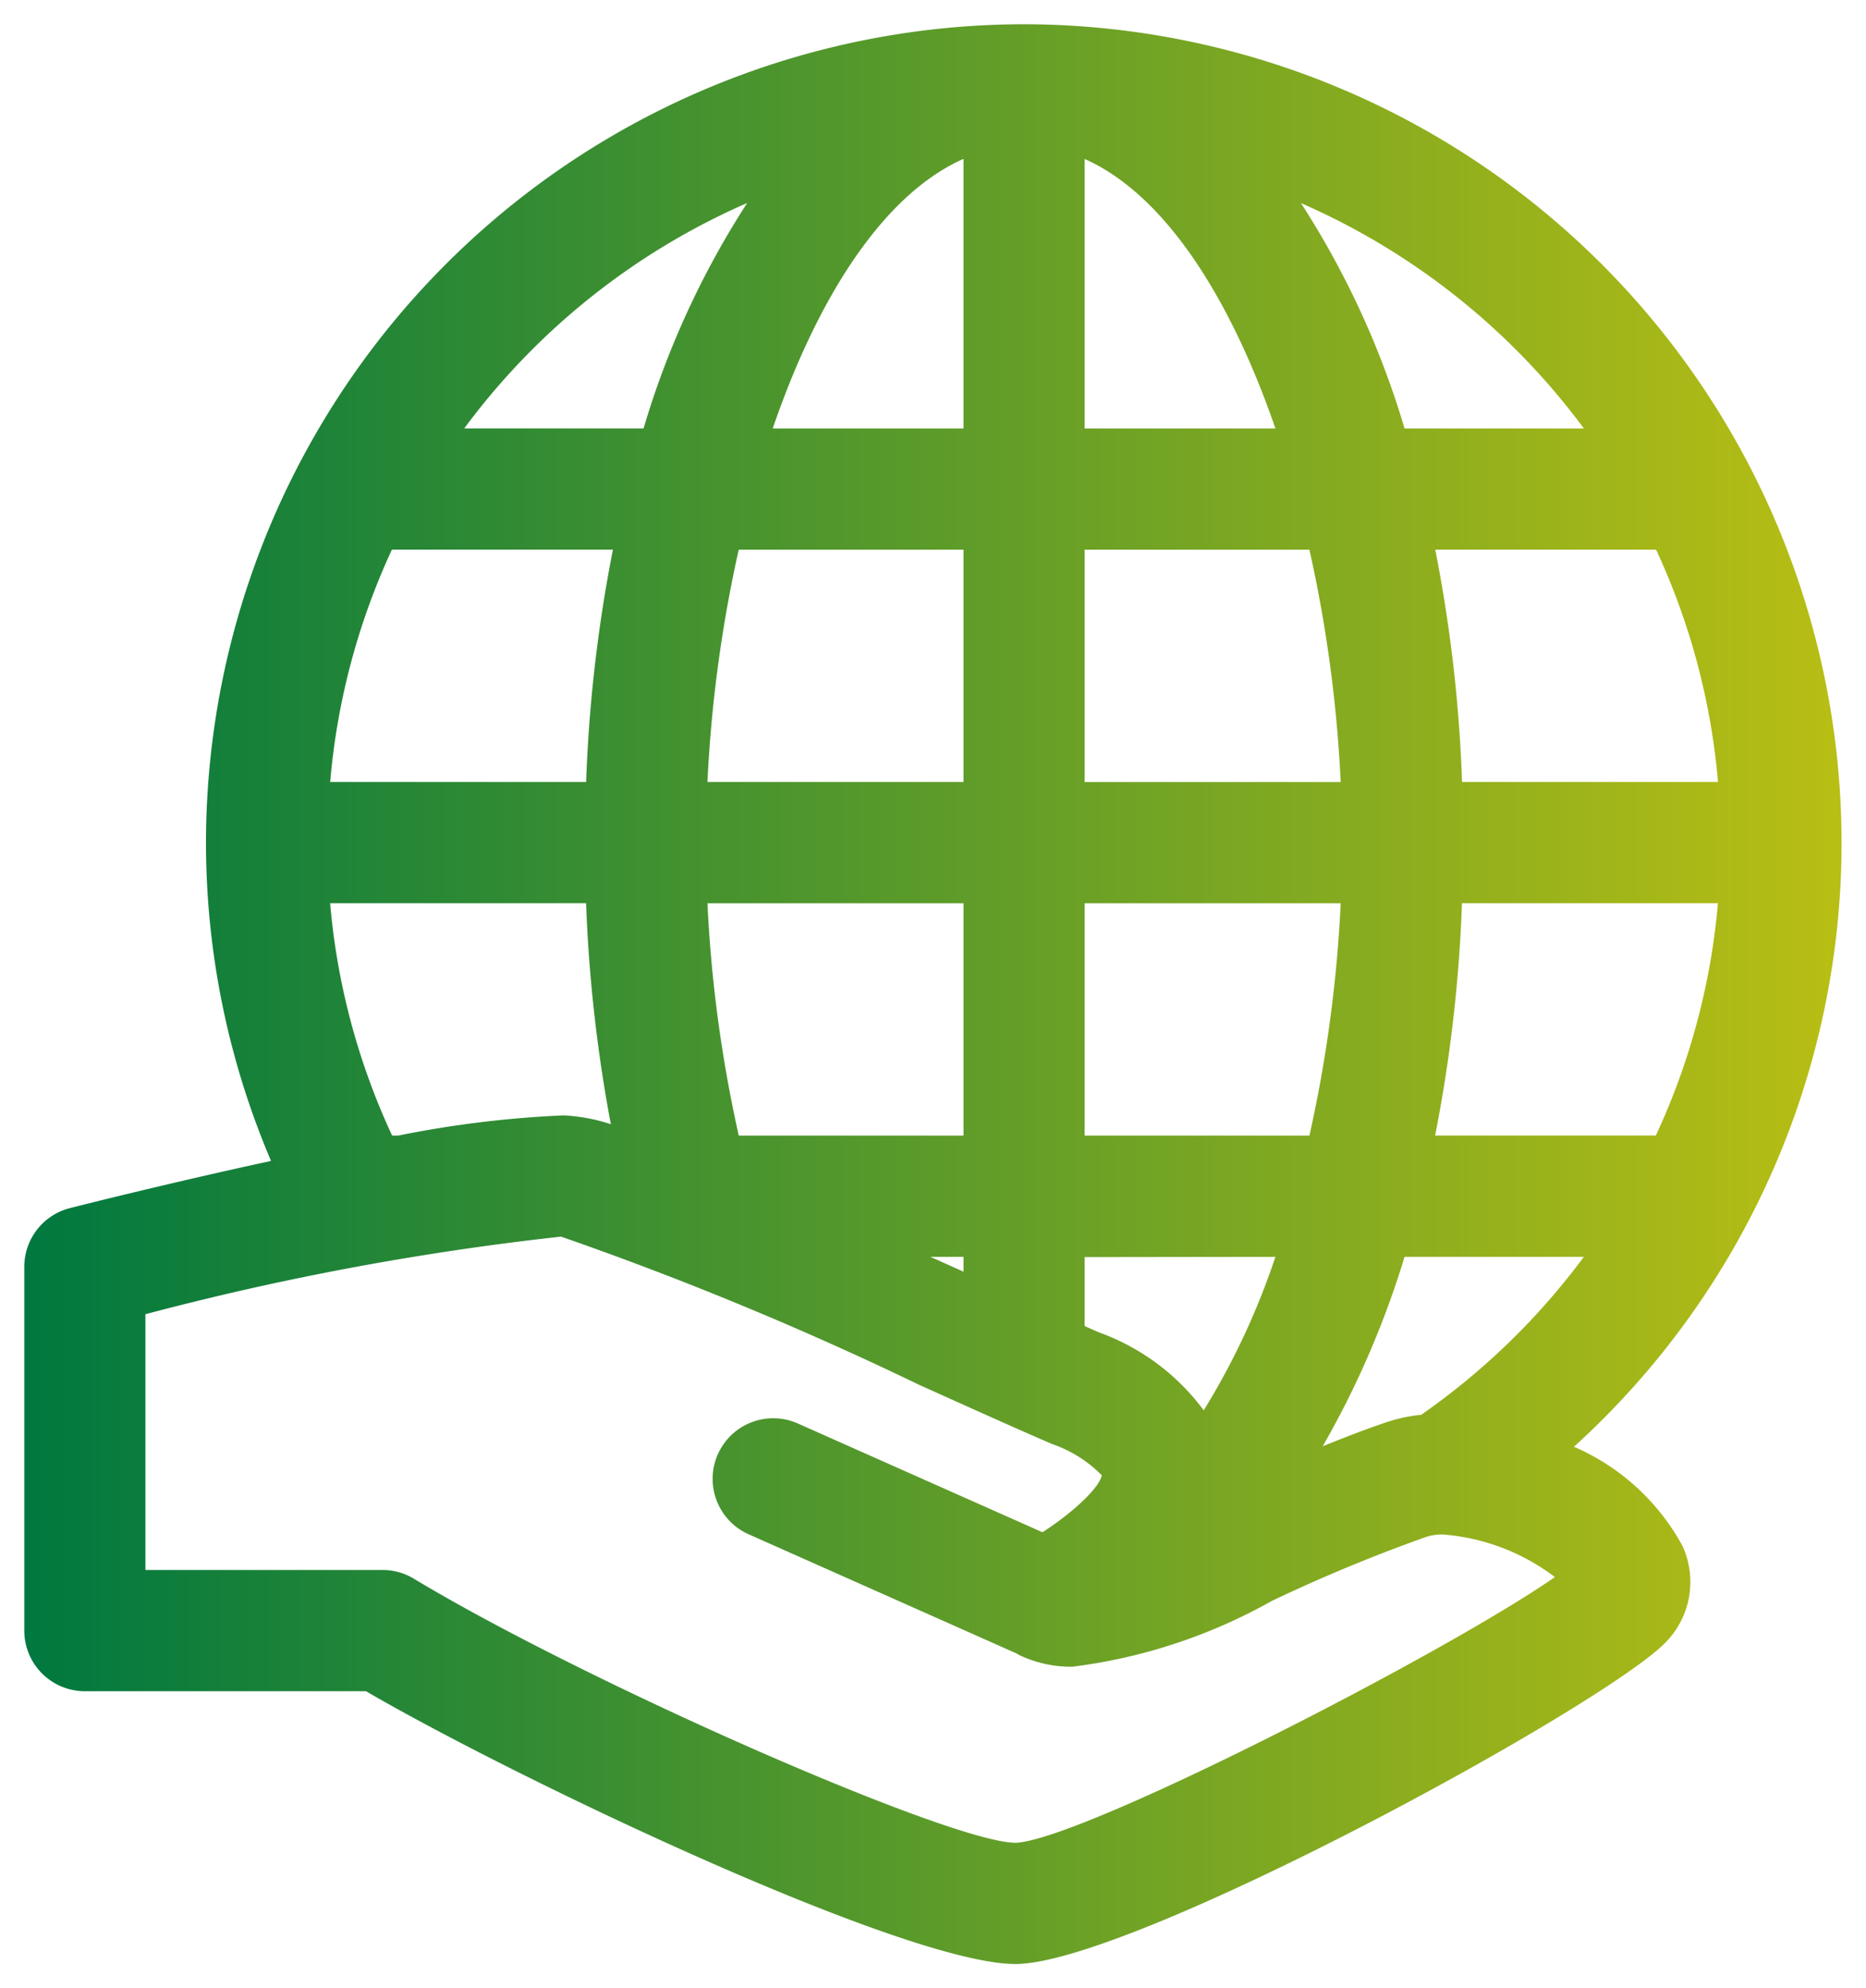 <?xml version="1.0" encoding="UTF-8"?> <svg xmlns="http://www.w3.org/2000/svg" xmlns:xlink="http://www.w3.org/1999/xlink" width="38.499" height="41" viewBox="0 0 38.499 41"><defs><style> .cls-1 { stroke: rgba(0,0,0,0); fill: url(#linear-gradient); } </style><linearGradient id="linear-gradient" x1="1" y1="0.5" x2="0" y2="0.5" gradientUnits="objectBoundingBox"><stop offset="0" stop-color="#b8be14"></stop><stop offset="1" stop-color="#00783f"></stop></linearGradient></defs><path id="sustainable" class="cls-1" d="M5061.625,5667a16.894,16.894,0,0,0-16.875,16.875h0a16.729,16.729,0,0,0,1.342,6.564c-2.018.437-3.779.879-4.149.973a1.249,1.249,0,0,0-.942,1.212v7.5a1.25,1.25,0,0,0,1.25,1.25h5.8c3.123,1.816,11.125,5.625,13.4,5.625,2.377,0,12.068-5.278,13.4-6.618a1.779,1.779,0,0,0,.363-2,4.64,4.64,0,0,0-2.241-2.048,16.815,16.815,0,0,0,5.522-12.458h0A16.894,16.894,0,0,0,5061.625,5667Zm11.553,8.335h-3.7a17.926,17.926,0,0,0-2.137-4.647A14.458,14.458,0,0,1,5073.178,5675.335Zm-10.3-5.557c1.643.728,3,2.844,3.936,5.557h-3.936Zm0,8.057h4.638a28.03,28.03,0,0,1,.645,4.791h-5.283Zm0,7.291h5.283a28.008,28.008,0,0,1-.645,4.791h-4.638Zm3.936,7.291a15.115,15.115,0,0,1-1.479,3.165,4.648,4.648,0,0,0-2.141-1.6c-.1-.041-.21-.091-.316-.138v-1.422Zm-6.435-9.791h-5.283a28.03,28.03,0,0,1,.645-4.791h4.638Zm0,2.5v4.791h-4.637a27.96,27.96,0,0,1-.646-4.791Zm0,7.291v.306l-.682-.306Zm0-22.639v5.557h-3.936C5057.371,5672.623,5058.732,5670.506,5060.375,5669.778Zm-4.464.909a17.894,17.894,0,0,0-2.137,4.647h-3.7A14.454,14.454,0,0,1,5055.91,5670.688Zm-7.325,7.147h4.556a30.166,30.166,0,0,0-.553,4.791h-5.281A14.273,14.273,0,0,1,5048.585,5677.835Zm0,12.082a14.24,14.24,0,0,1-1.279-4.791h5.281a30.61,30.61,0,0,0,.511,4.557,3.67,3.67,0,0,0-.977-.182,21.961,21.961,0,0,0-3.413.417Zm12.863,14.583c-1.336,0-8.871-3.309-12.414-5.445a1.244,1.244,0,0,0-.646-.18H5043.5V5693.6a58.424,58.424,0,0,1,8.576-1.6,69.71,69.71,0,0,1,7.392,3.058c1.051.473,2.012.906,2.734,1.217a2.638,2.638,0,0,1,1.029.646c-.032.231-.56.749-1.223,1.175l-5.032-2.236a1.25,1.25,0,1,0-1.016,2.284l5.524,2.456a.261.261,0,0,1,.028.02,2.477,2.477,0,0,0,1.121.248,11.247,11.247,0,0,0,4.111-1.358,33.507,33.507,0,0,1,3.189-1.321,1.052,1.052,0,0,1,.347-.046,4.375,4.375,0,0,1,2.3.877C5070.362,5700.568,5062.813,5704.449,5061.45,5704.5Zm8.372-8.826a3.351,3.351,0,0,0-.683.142c-.457.152-.908.328-1.353.509a18.746,18.746,0,0,0,1.689-3.907h3.7A14.47,14.47,0,0,1,5069.822,5695.674Zm4.84-5.757h-4.556a30.235,30.235,0,0,0,.554-4.791h5.281A14.239,14.239,0,0,1,5074.662,5689.917Zm-4-7.291a30.167,30.167,0,0,0-.553-4.791h4.556a14.25,14.25,0,0,1,1.278,4.791Z" transform="translate(-5040.5 -5666.5)"></path></svg> 